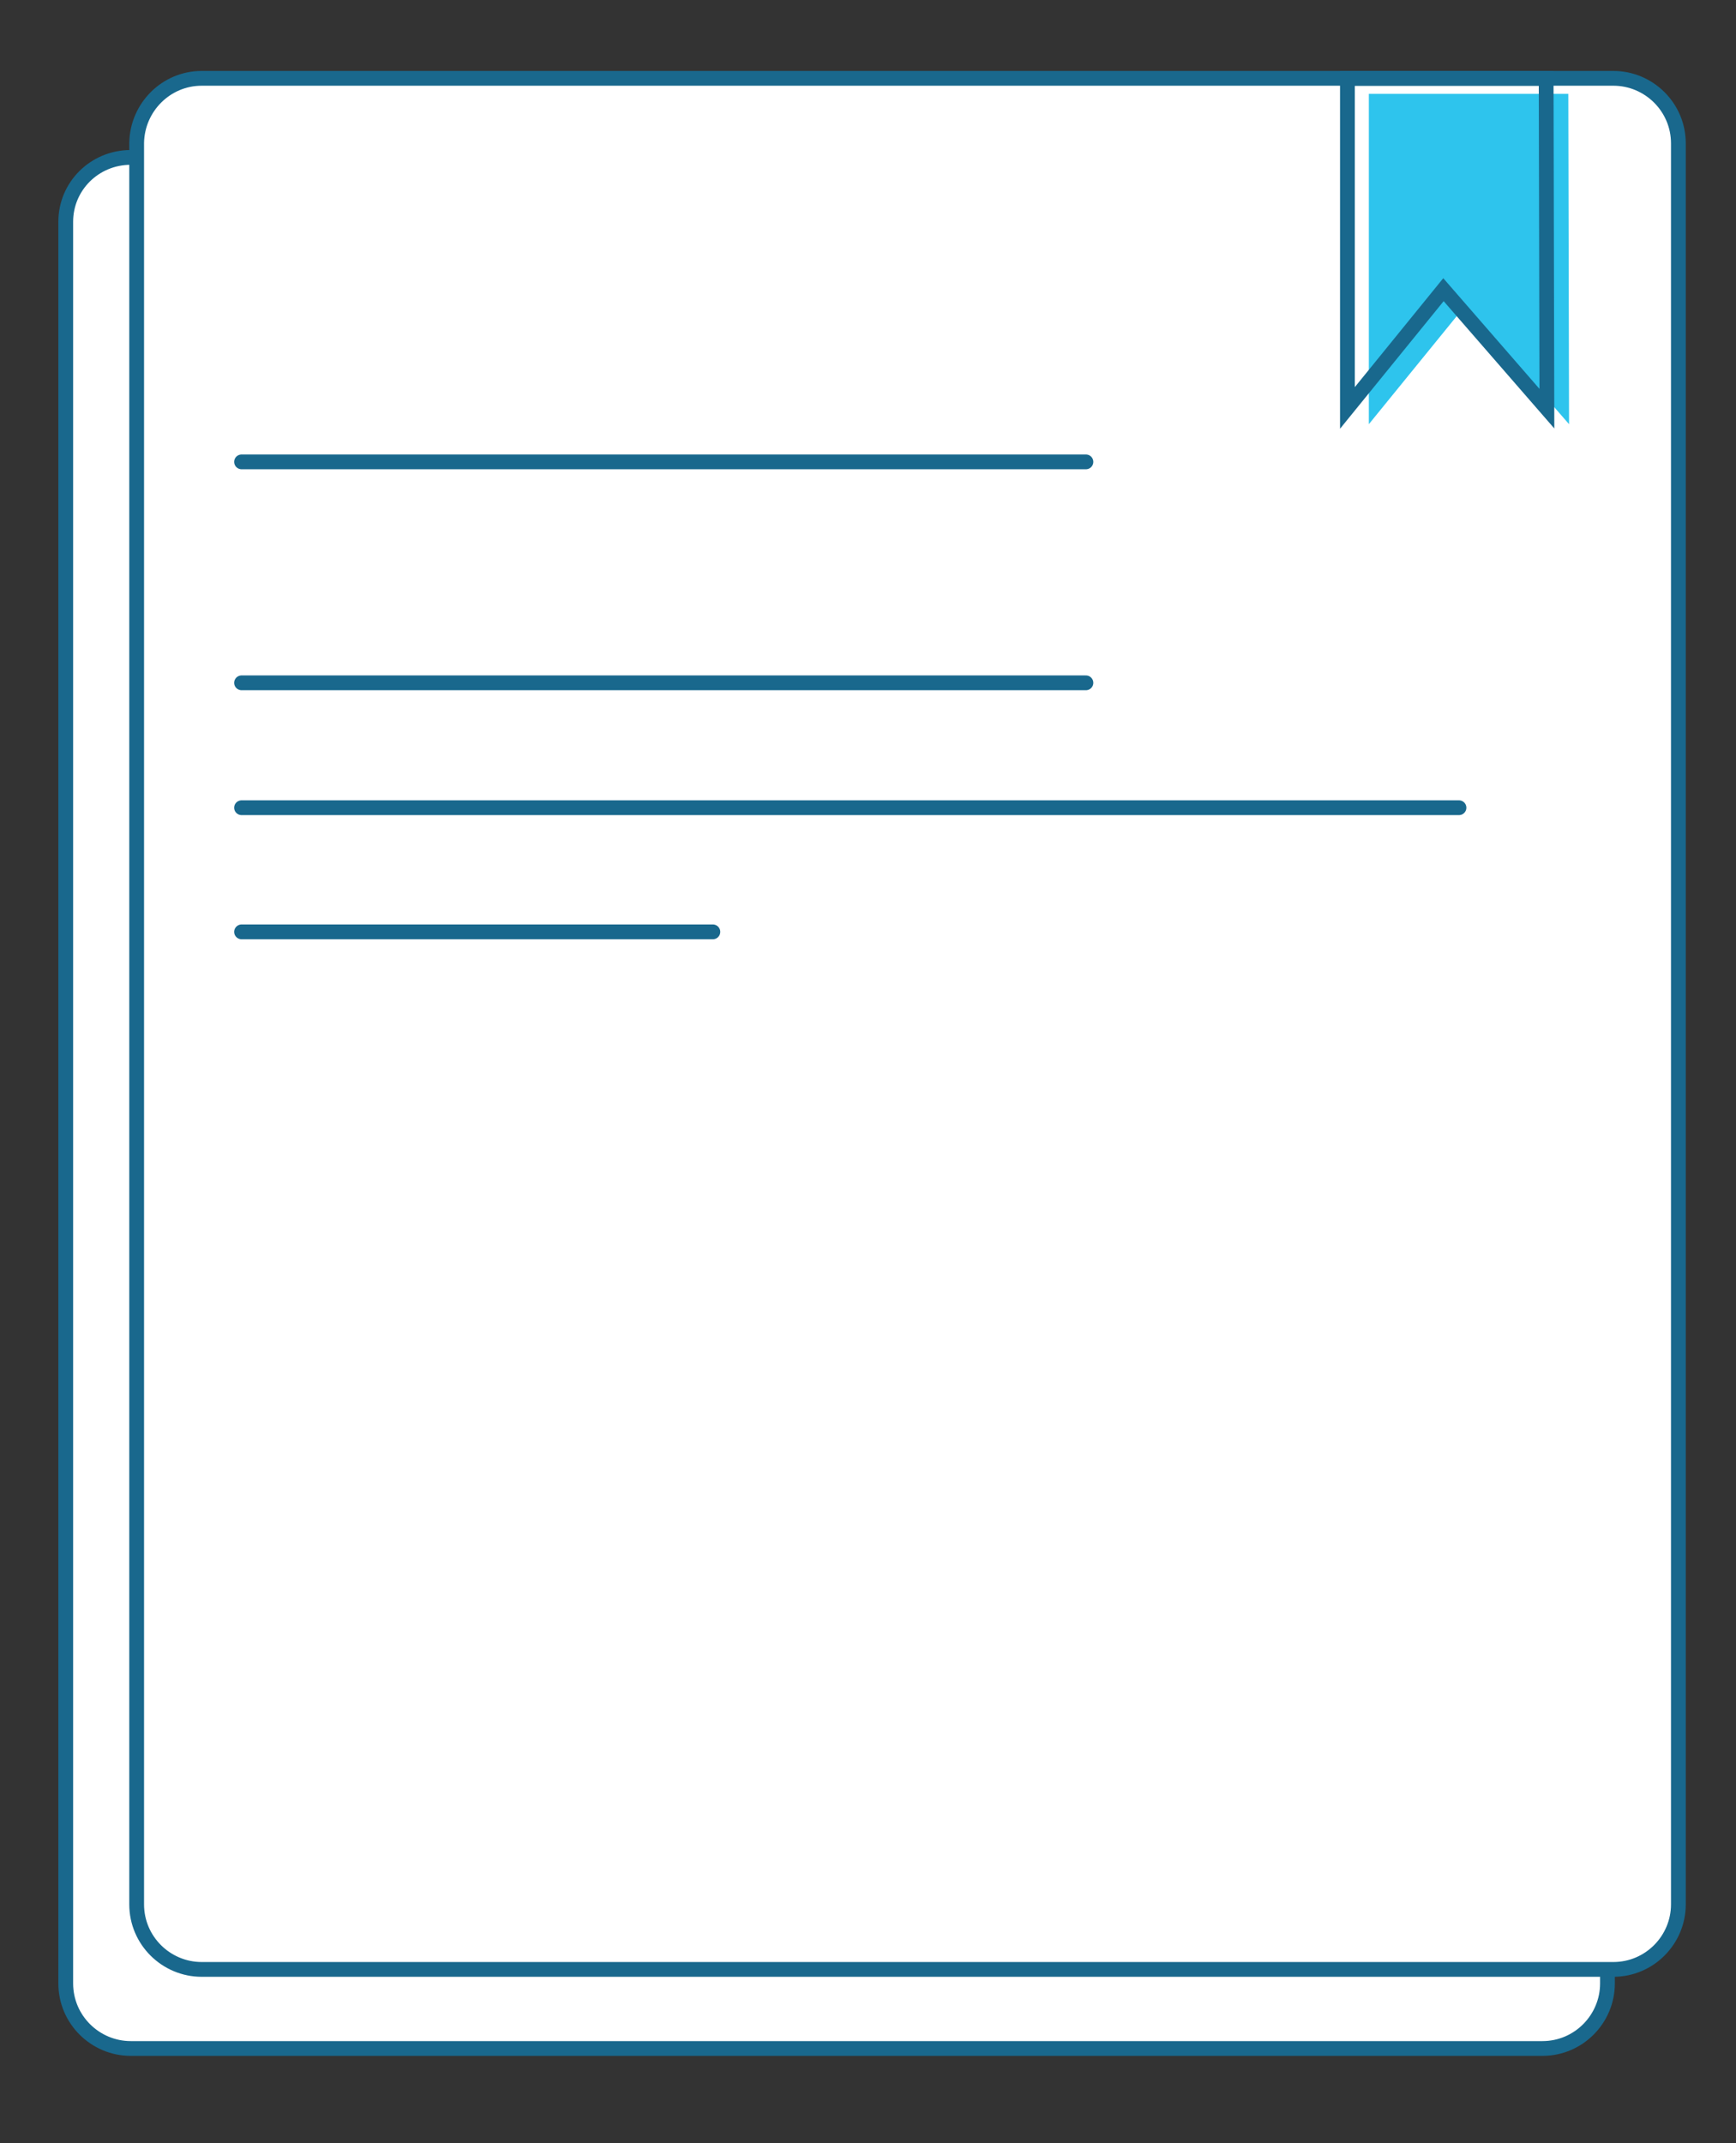 <?xml version="1.0" encoding="utf-8"?>
<!-- Generator: Adobe Illustrator 26.0.1, SVG Export Plug-In . SVG Version: 6.00 Build 0)  -->
<svg version="1.1" id="Layer_1" xmlns="http://www.w3.org/2000/svg" xmlns:xlink="http://www.w3.org/1999/xlink" x="0px" y="0px"
	 viewBox="0 0 235 290" style="enable-background:new 0 0 235 290;" xml:space="preserve">
<rect x="0" y="0" width="235" height="290" fill="#333333" stroke="none"/>
<style type="text/css">
	.st0{fill:#FFFFFF;stroke:#19688D;stroke-width:2;stroke-miterlimit:10;}
	.st1{fill:#2EC4ED;}
	.st2{fill:none;stroke:#19688D;stroke-width:2;stroke-miterlimit:10;}
	.st3{fill:none;stroke:#19688D;stroke-width:2;stroke-linecap:round;stroke-linejoin:round;}
</style>
<path class="st0" d="M17.7,21.3h191.1c4.8,0,8.8,3.9,8.8,8.8v238.3c0,4.8-3.9,8.8-8.8,8.8H17.7c-4.8,0-8.8-3.9-8.8-8.8V30
	C8.9,25.2,12.8,21.3,17.7,21.3z"/>
<path class="st0" d="M27.3,10.6h191.1c4.8,0,8.8,3.9,8.8,8.8v238.3c0,4.8-3.9,8.8-8.8,8.8H27.3c-4.8,0-8.8-3.9-8.8-8.8V19.3
	C18.6,14.5,22.5,10.6,27.3,10.6z"/>
<polygon class="st1" points="212.4,57.4 212.3,12.7 185.3,12.7 185.3,57.4 198.4,41.3 "/>
<polygon class="st2" points="209.4,55.3 209.3,10.6 182.4,10.6 182.4,55.2 195.4,39.2 "/>
<line class="st3" x1="32.7" y1="126.1" x2="96.5" y2="126.1"/>
<line class="st3" x1="32.7" y1="109.3" x2="197.5" y2="109.3"/>
<line class="st3" x1="32.7" y1="92.4" x2="147" y2="92.4"/>
<line class="st3" x1="32.7" y1="62.5" x2="147" y2="62.5"/>
</svg>
